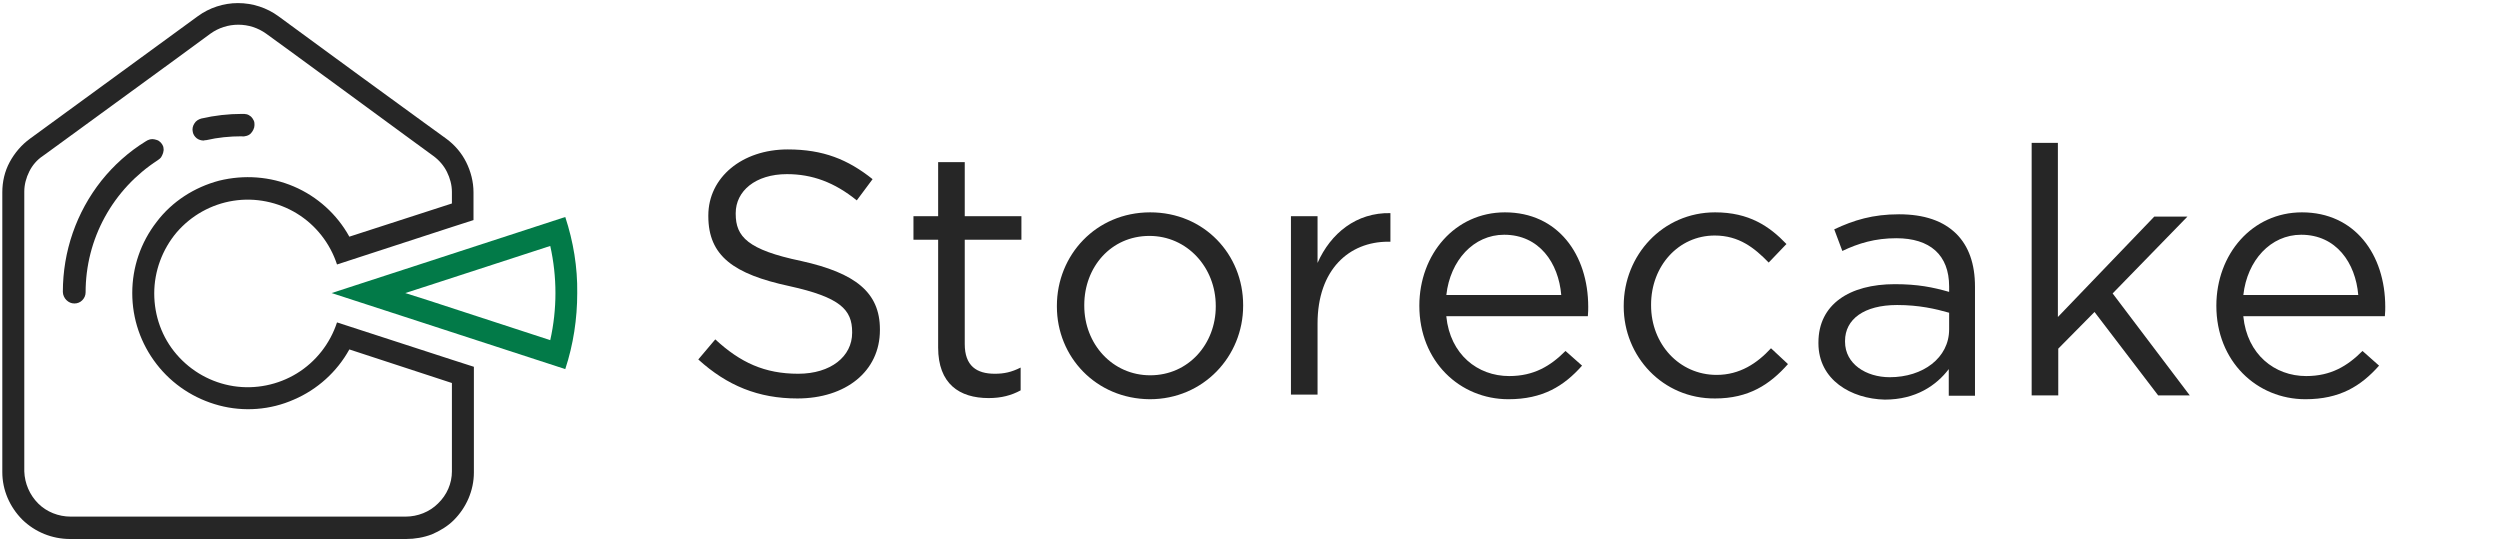 <svg width="148" height="32" viewBox="0 0 148 32" fill="none" xmlns="http://www.w3.org/2000/svg">
<path d="M4.406 17.966C4.223 17.966 4.063 17.897 3.926 17.76C3.812 17.646 3.721 17.463 3.721 17.28C3.721 14.88 4.52 12.571 6.003 10.697C6.734 9.783 7.624 8.983 8.629 8.366C8.697 8.32 8.788 8.274 8.88 8.251C8.971 8.229 9.062 8.229 9.154 8.251C9.245 8.274 9.336 8.297 9.405 8.343C9.473 8.389 9.542 8.457 9.587 8.526C9.633 8.594 9.679 8.686 9.679 8.777C9.701 8.869 9.679 8.96 9.656 9.051C9.633 9.143 9.587 9.211 9.542 9.303C9.496 9.371 9.405 9.44 9.336 9.486C8.035 10.331 6.962 11.474 6.209 12.846C5.456 14.217 5.068 15.749 5.068 17.303C5.068 17.486 4.999 17.646 4.862 17.783C4.748 17.897 4.588 17.966 4.406 17.966ZM12.053 8.32C11.916 8.32 11.756 8.274 11.642 8.183C11.528 8.091 11.436 7.954 11.414 7.817C11.368 7.634 11.414 7.451 11.505 7.314C11.596 7.154 11.756 7.063 11.916 7.017C12.715 6.834 13.514 6.743 14.335 6.743C14.427 6.743 14.518 6.743 14.609 6.766C14.7 6.789 14.769 6.834 14.86 6.903C14.929 6.971 14.974 7.04 15.02 7.131C15.066 7.223 15.066 7.314 15.066 7.406C15.066 7.497 15.043 7.589 14.997 7.68C14.952 7.771 14.906 7.84 14.838 7.909C14.769 7.977 14.678 8.023 14.586 8.046C14.495 8.069 14.404 8.091 14.312 8.069C13.605 8.069 12.897 8.137 12.212 8.297C12.167 8.297 12.121 8.297 12.053 8.32Z" fill="#262626"/>
<path d="M32.574 14.56C32.985 16.389 32.985 18.309 32.574 20.137L25.36 17.783L23.991 17.349L25.338 16.914L32.574 14.56ZM33.464 12.846L24.904 15.634L19.631 17.349L24.904 19.063L33.464 21.851C33.943 20.389 34.172 18.88 34.172 17.349C34.194 15.817 33.943 14.309 33.464 12.846Z" fill="#027A48"/>
<path d="M26.411 8.206L25.087 7.246L21.069 4.32L16.481 0.96C15.796 0.457 14.951 0.183 14.084 0.183C13.239 0.183 12.395 0.457 11.71 0.96L1.78 8.206C1.278 8.571 0.867 9.051 0.571 9.6C0.274 10.149 0.137 10.766 0.137 11.383V16.571C0.137 16.846 0.137 17.097 0.137 17.371C0.137 17.646 0.137 17.897 0.137 18.171V27.954C0.137 29.006 0.571 30.011 1.324 30.766C2.077 31.497 3.082 31.909 4.154 31.909H13.993C14.221 31.909 14.449 31.909 14.678 31.909C14.906 31.909 14.951 31.909 15.111 31.909H24.037C24.562 31.909 25.087 31.817 25.566 31.634C26.045 31.429 26.502 31.154 26.867 30.789C27.232 30.423 27.529 29.989 27.735 29.509C27.94 29.029 28.054 28.503 28.054 27.977V21.714L26.776 21.303L19.951 19.086C19.54 20.343 18.695 21.417 17.577 22.103C16.458 22.789 15.111 23.063 13.81 22.857C12.509 22.651 11.322 21.989 10.455 20.983C9.587 19.977 9.131 18.697 9.131 17.371C9.131 16.046 9.61 14.766 10.455 13.76C11.322 12.754 12.509 12.091 13.81 11.886C15.111 11.68 16.458 11.954 17.577 12.64C18.695 13.326 19.54 14.4 19.951 15.657L26.753 13.44L28.031 13.029V11.383C28.031 10.766 27.872 10.149 27.598 9.6C27.324 9.051 26.913 8.571 26.411 8.206ZM20.681 14.011C19.951 12.686 18.786 11.634 17.394 11.04C16.002 10.446 14.449 10.331 12.966 10.697C11.505 11.086 10.181 11.931 9.268 13.143C8.332 14.354 7.83 15.817 7.83 17.349C7.83 18.88 8.332 20.343 9.268 21.554C10.204 22.766 11.505 23.611 12.966 24C14.427 24.389 16.002 24.274 17.394 23.657C18.786 23.063 19.951 22.011 20.681 20.686L26.753 22.674V27.909C26.753 28.617 26.456 29.303 25.931 29.806C25.429 30.309 24.721 30.583 24.014 30.583H4.177C3.47 30.583 2.762 30.309 2.26 29.806C1.758 29.303 1.461 28.617 1.438 27.909V11.337C1.438 10.926 1.552 10.514 1.735 10.149C1.917 9.783 2.191 9.463 2.534 9.234L2.694 9.12L10.5 3.429L12.463 1.989C12.943 1.646 13.514 1.463 14.107 1.463C14.7 1.463 15.271 1.646 15.751 1.989L17.166 3.017L20.727 5.623L23.968 8L25.657 9.234C26 9.486 26.274 9.806 26.456 10.171C26.639 10.537 26.753 10.949 26.753 11.36V12.046L20.681 14.011Z" fill="#262626"/>
<path d="M41.339 21.28L42.344 20.091C43.828 21.463 45.266 22.126 47.252 22.126C49.192 22.126 50.447 21.097 50.447 19.703V19.657C50.447 18.331 49.74 17.6 46.727 16.937C43.439 16.229 41.933 15.154 41.933 12.8V12.754C41.933 10.514 43.919 8.846 46.635 8.846C48.735 8.846 50.196 9.44 51.657 10.606L50.721 11.863C49.397 10.789 48.073 10.309 46.59 10.309C44.718 10.309 43.554 11.314 43.554 12.617V12.663C43.554 14.011 44.261 14.789 47.434 15.451C50.63 16.16 52.091 17.303 52.091 19.497V19.543C52.091 21.989 50.059 23.589 47.206 23.589C44.9 23.589 43.051 22.834 41.339 21.28Z" fill="#262626"/>
<path d="M55.538 20.571V14.194H54.077V12.8H55.538V9.6H57.113V12.8H60.468V14.194H57.113V20.366C57.113 21.669 57.82 22.126 58.893 22.126C59.441 22.126 59.875 22.034 60.422 21.76V23.109C59.875 23.406 59.281 23.566 58.528 23.566C56.793 23.566 55.538 22.72 55.538 20.571Z" fill="#262626"/>
<path d="M62.568 18.149V18.103C62.568 15.109 64.874 12.571 68.092 12.571C71.288 12.571 73.594 15.063 73.594 18.057V18.103C73.594 21.097 71.242 23.634 68.07 23.634C64.874 23.611 62.568 21.12 62.568 18.149ZM71.973 18.149V18.103C71.973 15.84 70.284 13.966 68.047 13.966C65.764 13.966 64.189 15.817 64.189 18.057V18.103C64.189 20.366 65.855 22.217 68.092 22.217C70.375 22.217 71.973 20.343 71.973 18.149Z" fill="#262626"/>
<path d="M76.424 12.8H77.999V15.566C78.775 13.806 80.305 12.572 82.313 12.617V14.309H82.176C79.871 14.309 77.999 15.954 77.999 19.154V23.36H76.424V12.8Z" fill="#262626"/>
<path d="M85.623 18.743C85.852 20.983 87.472 22.263 89.344 22.263C90.805 22.263 91.787 21.669 92.677 20.777L93.658 21.646C92.585 22.857 91.33 23.634 89.298 23.634C86.422 23.634 84.025 21.394 84.025 18.103C84.025 15.04 86.148 12.571 89.093 12.571C92.22 12.571 94.023 15.063 94.023 18.171C94.023 18.309 94.023 18.469 94.001 18.72H85.623V18.743ZM92.426 17.463C92.266 15.566 91.124 13.897 89.047 13.897C87.244 13.897 85.852 15.406 85.623 17.463H92.426Z" fill="#262626"/>
<path d="M96.124 18.149V18.103C96.124 15.109 98.429 12.571 101.534 12.571C103.542 12.571 104.752 13.394 105.757 14.446L104.707 15.543C103.862 14.674 102.949 13.943 101.511 13.943C99.365 13.943 97.744 15.749 97.744 18.034V18.08C97.744 20.366 99.411 22.194 101.625 22.194C102.995 22.194 104.022 21.509 104.843 20.617L105.848 21.554C104.775 22.766 103.52 23.589 101.534 23.589C98.429 23.611 96.124 21.097 96.124 18.149Z" fill="#262626"/>
<path d="M107.651 20.32V20.274C107.651 18.011 109.5 16.823 112.171 16.823C113.54 16.823 114.431 17.006 115.389 17.28V16.96C115.389 15.086 114.248 14.103 112.262 14.103C111.007 14.103 110.025 14.4 109.066 14.857L108.587 13.577C109.751 13.029 110.87 12.686 112.422 12.686C113.906 12.686 115.047 13.074 115.823 13.851C116.554 14.583 116.919 15.634 116.919 16.96V23.429H115.367V21.851C114.636 22.811 113.426 23.657 111.577 23.657C109.591 23.611 107.651 22.491 107.651 20.32ZM115.389 19.497V18.514C114.59 18.286 113.609 18.057 112.308 18.057C110.345 18.057 109.226 18.903 109.226 20.183V20.229C109.226 21.554 110.482 22.331 111.874 22.331C113.837 22.331 115.389 21.189 115.389 19.497Z" fill="#262626"/>
<path d="M120.252 8.457H121.827V18.766L127.533 12.823H129.496L125.068 17.371L129.633 23.406H127.762L123.995 18.469L121.849 20.64V23.406H120.274V8.457H120.252Z" fill="#262626"/>
<path d="M132.806 18.743C133.035 20.983 134.655 22.263 136.527 22.263C137.988 22.263 138.969 21.669 139.86 20.777L140.841 21.646C139.768 22.857 138.513 23.634 136.481 23.634C133.605 23.634 131.208 21.394 131.208 18.103C131.208 15.04 133.331 12.571 136.276 12.571C139.403 12.571 141.207 15.063 141.207 18.171C141.207 18.309 141.207 18.469 141.184 18.72H132.806V18.743ZM139.609 17.463C139.449 15.566 138.308 13.897 136.23 13.897C134.427 13.897 133.035 15.406 132.806 17.463H139.609Z" fill="#262626"/>
</svg>
